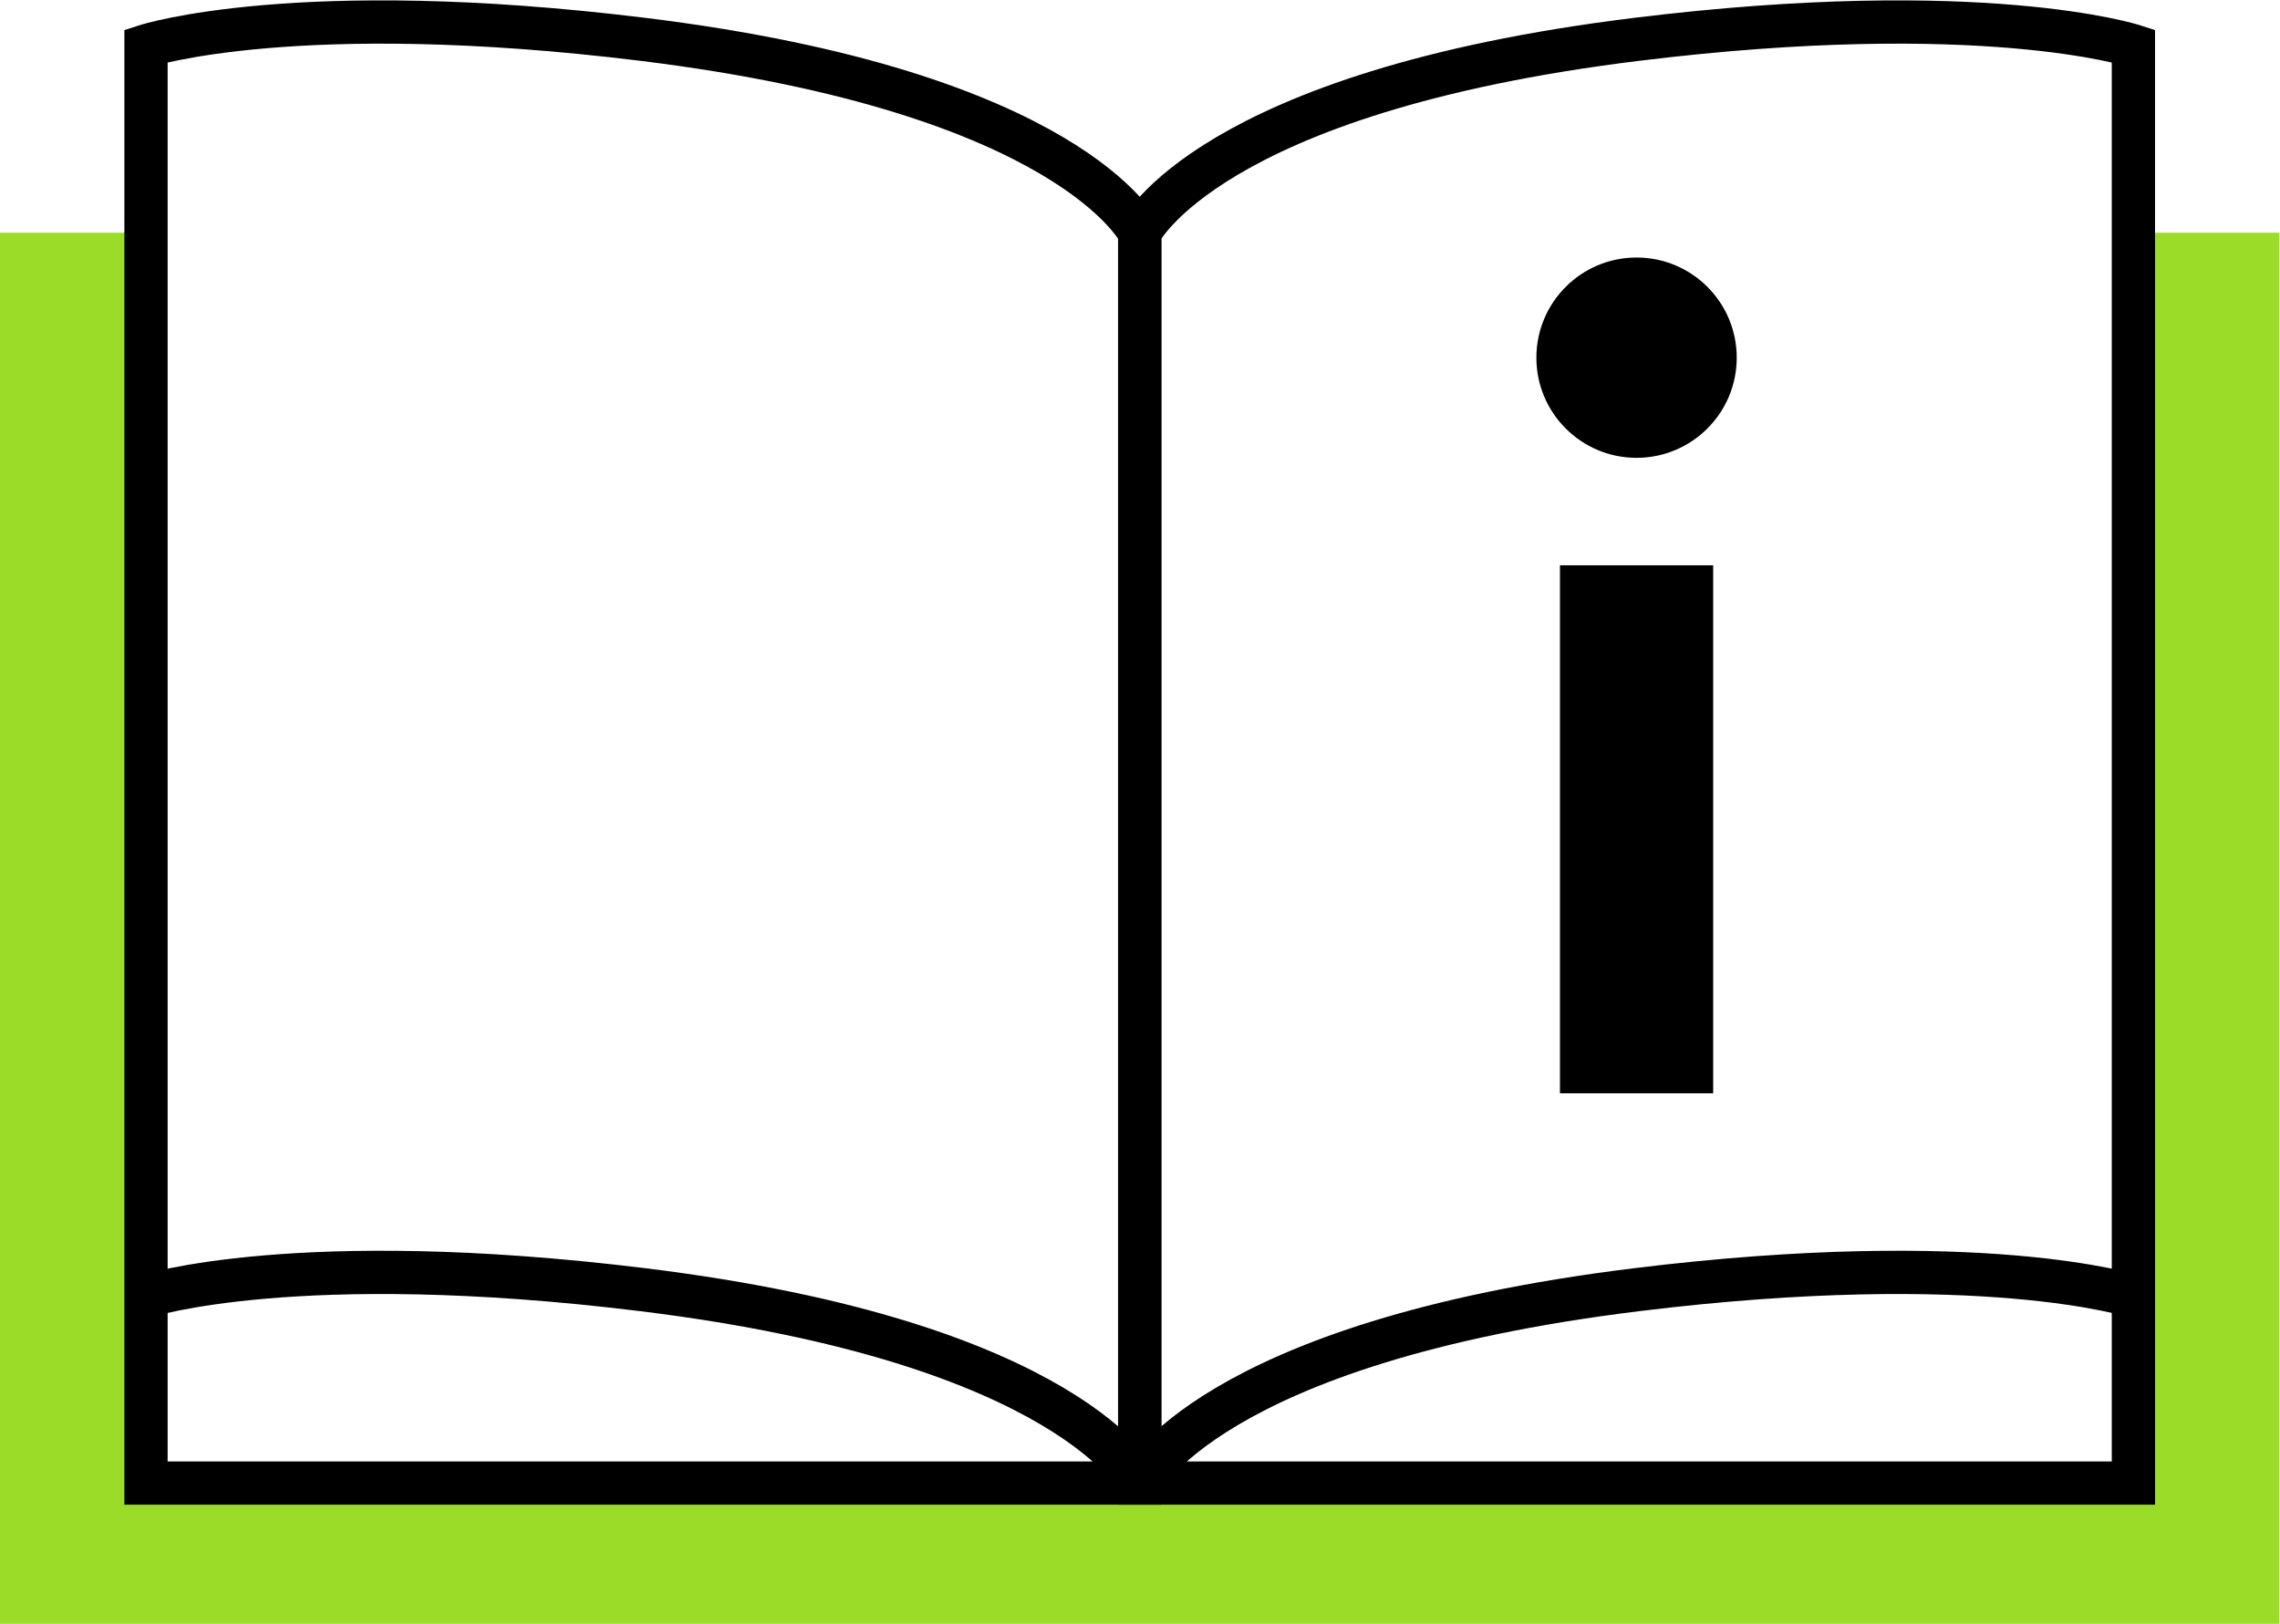 <?xml version="1.0" encoding="UTF-8" standalone="no"?>
<svg xmlns:dc="http://purl.org/dc/elements/1.1/" xmlns:cc="http://creativecommons.org/ns#" xmlns:rdf="http://www.w3.org/1999/02/22-rdf-syntax-ns#" xmlns:svg="http://www.w3.org/2000/svg" xmlns="http://www.w3.org/2000/svg" viewBox="0 0 128.9 91.818" height="91.818" width="128.9" xml:space="preserve" id="svg2" version="1.1">
  <defs id="defs6">
    <clipPath id="clipPath22">
      <path id="path20" d="M 0,68.864 H 96.675 V 0 H 0 Z"></path>
    </clipPath>
  </defs>
  <g transform="matrix(1.333,0,0,-1.333,0,91.818)" id="g10">
    <g transform="translate(90.482,59.009)" id="g12">
      <path id="path14" style="fill:#9bdc28;fill-opacity:1;fill-rule:nonzero;stroke:none" d="M 0,0 V -53.039 H -42.145 -84.29 V 0 h -6.192 V -59.009 H 6.192 L 6.192,0 Z"></path>
    </g>
    <g id="g16">
      <g clip-path="url(#clipPath22)" id="g18">
        <g transform="translate(6.192,66.936)" id="g24">
          <path id="path26" style="fill:none;stroke:#000000;stroke-width:1.835;stroke-linecap:butt;stroke-linejoin:miter;stroke-miterlimit:10;stroke-dasharray:none;stroke-opacity:1" d="m 0,0 v -60.965 h 42.146 v 53.039 c 0,0 -2.882,5.964 -21.074,8.202 C 6.429,2.077 0,0 0,0 Z"></path>
        </g>
        <g transform="translate(48.338,5.971)" id="g28">
          <path id="path30" style="fill:none;stroke:#000000;stroke-width:1.835;stroke-linecap:butt;stroke-linejoin:miter;stroke-miterlimit:10;stroke-dasharray:none;stroke-opacity:1" d="M 0,0 C 0,0 -2.882,5.964 -21.073,8.202 -35.717,10.003 -42.146,7.926 -42.146,7.926"></path>
        </g>
        <g transform="translate(90.482,66.936)" id="g32">
          <path id="path34" style="fill:none;stroke:#000000;stroke-width:1.835;stroke-linecap:butt;stroke-linejoin:miter;stroke-miterlimit:10;stroke-dasharray:none;stroke-opacity:1" d="m 0,0 v -60.965 h -42.145 v 53.039 c 0,0 2.881,5.964 21.073,8.202 C -6.428,2.077 0,0 0,0 Z"></path>
        </g>
        <g transform="translate(48.338,5.971)" id="g36">
          <path id="path38" style="fill:none;stroke:#000000;stroke-width:1.835;stroke-linecap:butt;stroke-linejoin:miter;stroke-miterlimit:10;stroke-dasharray:none;stroke-opacity:1" d="M 0,0 C 0,0 2.881,5.964 21.072,8.202 35.717,10.003 42.145,7.926 42.145,7.926"></path>
        </g>
        <path id="path40" style="fill:#000000;fill-opacity:1;fill-rule:nonzero;stroke:none" d="m 72.659,22.505 h -6.498 v 22.396 h 6.498 z"></path>
        <g transform="translate(73.658,53.709)" id="g42">
          <path id="path44" style="fill:#000000;fill-opacity:1;fill-rule:nonzero;stroke:none" d="m 0,0 c 0,-2.347 -1.902,-4.249 -4.248,-4.249 -2.347,0 -4.249,1.902 -4.249,4.249 0,2.346 1.902,4.248 4.249,4.248 C -1.902,4.248 0,2.346 0,0"></path>
        </g>
      </g>
    </g>
  </g>
</svg>
